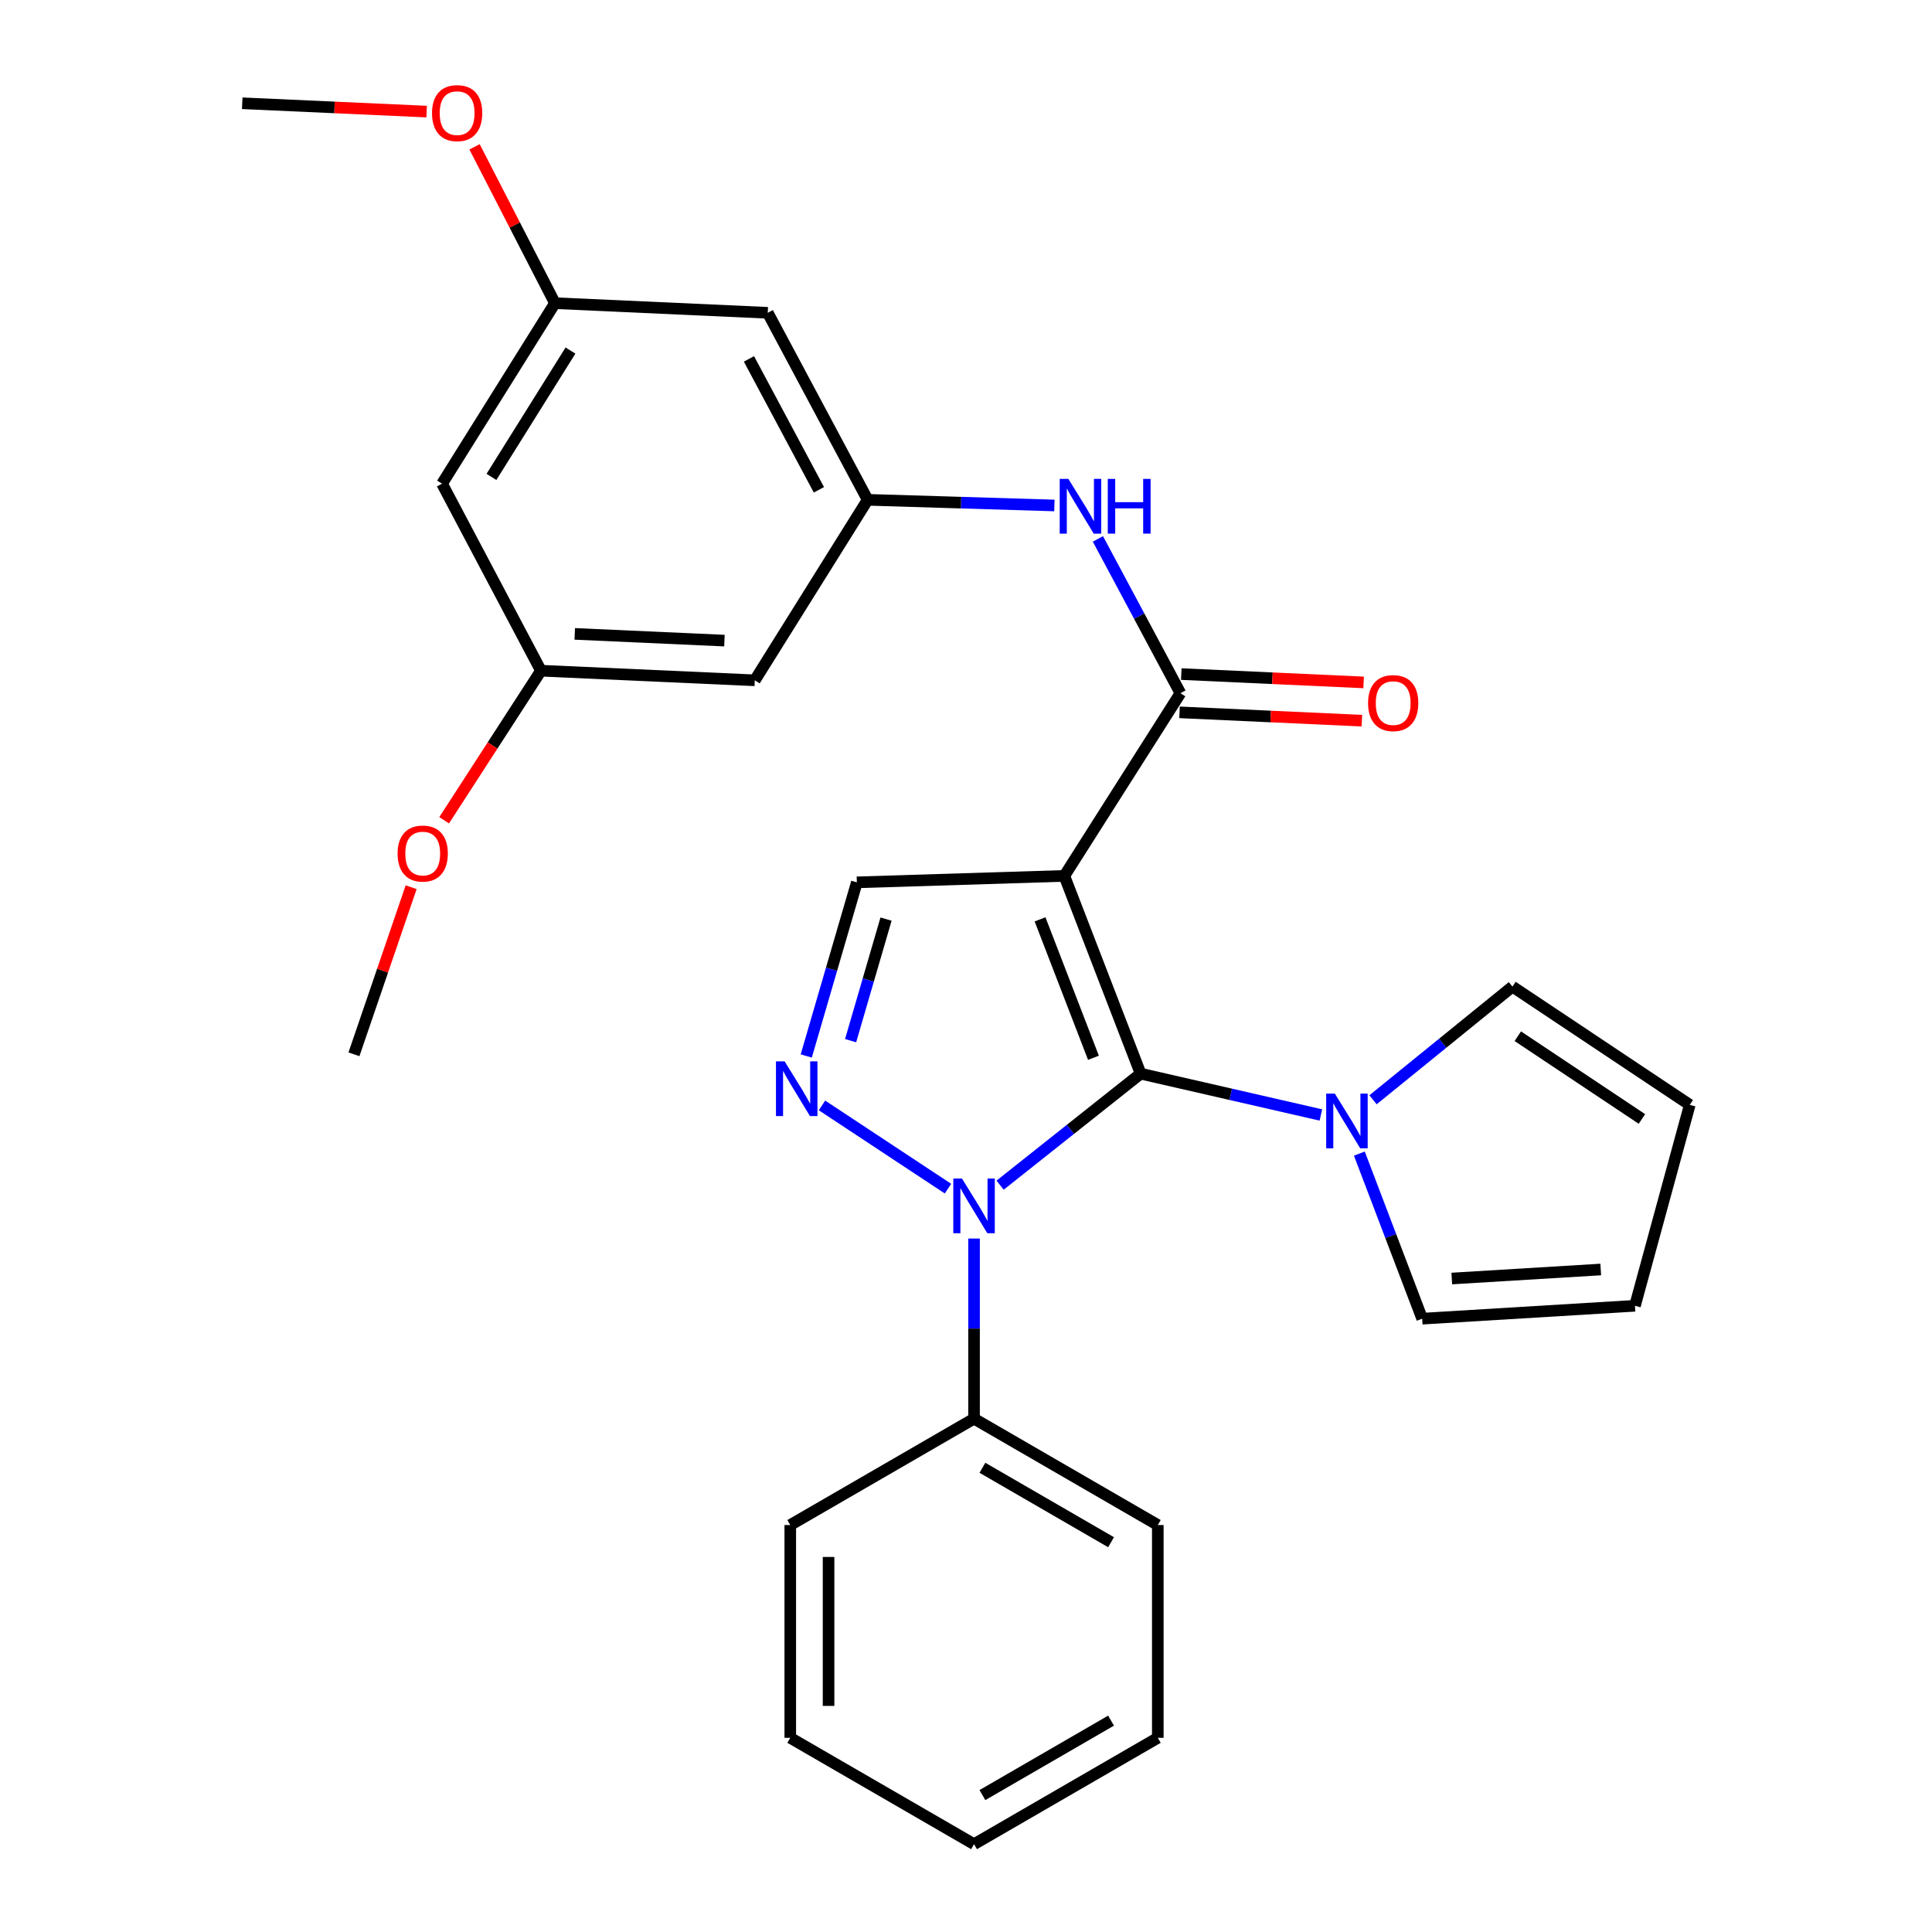 <?xml version='1.0' encoding='iso-8859-1'?>
<svg version='1.1' baseProfile='full'
              xmlns='http://www.w3.org/2000/svg'
                      xmlns:rdkit='http://www.rdkit.org/xml'
                      xmlns:xlink='http://www.w3.org/1999/xlink'
                  xml:space='preserve'
width='1000px' height='1000px' viewBox='0 0 1000 1000'>
<!-- END OF HEADER -->
<rect style='opacity:1.0;fill:#FFFFFF;stroke:none' width='1000' height='1000' x='0' y='0'> </rect>
<path class='bond-0' d='M 590.387,555.721 L 550.898,453.364' style='fill:none;fill-rule:evenodd;stroke:#000000;stroke-width:6px;stroke-linecap:butt;stroke-linejoin:miter;stroke-opacity:1' />
<path class='bond-0' d='M 565.971,547.502 L 538.328,475.852' style='fill:none;fill-rule:evenodd;stroke:#000000;stroke-width:6px;stroke-linecap:butt;stroke-linejoin:miter;stroke-opacity:1' />
<path class='bond-1' d='M 590.387,555.721 L 554.021,584.582' style='fill:none;fill-rule:evenodd;stroke:#000000;stroke-width:6px;stroke-linecap:butt;stroke-linejoin:miter;stroke-opacity:1' />
<path class='bond-1' d='M 554.021,584.582 L 517.655,613.443' style='fill:none;fill-rule:evenodd;stroke:#0000FF;stroke-width:6px;stroke-linecap:butt;stroke-linejoin:miter;stroke-opacity:1' />
<path class='bond-4' d='M 590.387,555.721 L 637.04,566.416' style='fill:none;fill-rule:evenodd;stroke:#000000;stroke-width:6px;stroke-linecap:butt;stroke-linejoin:miter;stroke-opacity:1' />
<path class='bond-4' d='M 637.04,566.416 L 683.692,577.111' style='fill:none;fill-rule:evenodd;stroke:#0000FF;stroke-width:6px;stroke-linecap:butt;stroke-linejoin:miter;stroke-opacity:1' />
<path class='bond-3' d='M 550.898,453.364 L 610.98,358.803' style='fill:none;fill-rule:evenodd;stroke:#000000;stroke-width:6px;stroke-linecap:butt;stroke-linejoin:miter;stroke-opacity:1' />
<path class='bond-5' d='M 550.898,453.364 L 443.508,456.701' style='fill:none;fill-rule:evenodd;stroke:#000000;stroke-width:6px;stroke-linecap:butt;stroke-linejoin:miter;stroke-opacity:1' />
<path class='bond-2' d='M 490.672,615.239 L 425.463,572.162' style='fill:none;fill-rule:evenodd;stroke:#0000FF;stroke-width:6px;stroke-linecap:butt;stroke-linejoin:miter;stroke-opacity:1' />
<path class='bond-8' d='M 504.163,641.064 L 504.163,687.684' style='fill:none;fill-rule:evenodd;stroke:#0000FF;stroke-width:6px;stroke-linecap:butt;stroke-linejoin:miter;stroke-opacity:1' />
<path class='bond-8' d='M 504.163,687.684 L 504.163,734.304' style='fill:none;fill-rule:evenodd;stroke:#000000;stroke-width:6px;stroke-linecap:butt;stroke-linejoin:miter;stroke-opacity:1' />
<path class='bond-28' d='M 417.314,546.576 L 430.411,501.638' style='fill:none;fill-rule:evenodd;stroke:#0000FF;stroke-width:6px;stroke-linecap:butt;stroke-linejoin:miter;stroke-opacity:1' />
<path class='bond-28' d='M 430.411,501.638 L 443.508,456.701' style='fill:none;fill-rule:evenodd;stroke:#000000;stroke-width:6px;stroke-linecap:butt;stroke-linejoin:miter;stroke-opacity:1' />
<path class='bond-28' d='M 440.273,538.641 L 449.441,507.185' style='fill:none;fill-rule:evenodd;stroke:#0000FF;stroke-width:6px;stroke-linecap:butt;stroke-linejoin:miter;stroke-opacity:1' />
<path class='bond-28' d='M 449.441,507.185 L 458.609,475.728' style='fill:none;fill-rule:evenodd;stroke:#000000;stroke-width:6px;stroke-linecap:butt;stroke-linejoin:miter;stroke-opacity:1' />
<path class='bond-6' d='M 610.98,358.803 L 589.631,318.873' style='fill:none;fill-rule:evenodd;stroke:#000000;stroke-width:6px;stroke-linecap:butt;stroke-linejoin:miter;stroke-opacity:1' />
<path class='bond-6' d='M 589.631,318.873 L 568.282,278.943' style='fill:none;fill-rule:evenodd;stroke:#0000FF;stroke-width:6px;stroke-linecap:butt;stroke-linejoin:miter;stroke-opacity:1' />
<path class='bond-11' d='M 610.527,368.704 L 657.715,370.86' style='fill:none;fill-rule:evenodd;stroke:#000000;stroke-width:6px;stroke-linecap:butt;stroke-linejoin:miter;stroke-opacity:1' />
<path class='bond-11' d='M 657.715,370.86 L 704.903,373.016' style='fill:none;fill-rule:evenodd;stroke:#FF0000;stroke-width:6px;stroke-linecap:butt;stroke-linejoin:miter;stroke-opacity:1' />
<path class='bond-11' d='M 611.432,348.903 L 658.62,351.059' style='fill:none;fill-rule:evenodd;stroke:#000000;stroke-width:6px;stroke-linecap:butt;stroke-linejoin:miter;stroke-opacity:1' />
<path class='bond-11' d='M 658.62,351.059 L 705.808,353.215' style='fill:none;fill-rule:evenodd;stroke:#FF0000;stroke-width:6px;stroke-linecap:butt;stroke-linejoin:miter;stroke-opacity:1' />
<path class='bond-9' d='M 703.602,597.099 L 719.861,639.823' style='fill:none;fill-rule:evenodd;stroke:#0000FF;stroke-width:6px;stroke-linecap:butt;stroke-linejoin:miter;stroke-opacity:1' />
<path class='bond-9' d='M 719.861,639.823 L 736.121,682.547' style='fill:none;fill-rule:evenodd;stroke:#000000;stroke-width:6px;stroke-linecap:butt;stroke-linejoin:miter;stroke-opacity:1' />
<path class='bond-10' d='M 710.67,569.246 L 746.757,539.959' style='fill:none;fill-rule:evenodd;stroke:#0000FF;stroke-width:6px;stroke-linecap:butt;stroke-linejoin:miter;stroke-opacity:1' />
<path class='bond-10' d='M 746.757,539.959 L 782.845,510.671' style='fill:none;fill-rule:evenodd;stroke:#000000;stroke-width:6px;stroke-linecap:butt;stroke-linejoin:miter;stroke-opacity:1' />
<path class='bond-7' d='M 545.75,261.631 L 497.426,260.168' style='fill:none;fill-rule:evenodd;stroke:#0000FF;stroke-width:6px;stroke-linecap:butt;stroke-linejoin:miter;stroke-opacity:1' />
<path class='bond-7' d='M 497.426,260.168 L 449.102,258.704' style='fill:none;fill-rule:evenodd;stroke:#000000;stroke-width:6px;stroke-linecap:butt;stroke-linejoin:miter;stroke-opacity:1' />
<path class='bond-12' d='M 449.102,258.704 L 397.39,161.908' style='fill:none;fill-rule:evenodd;stroke:#000000;stroke-width:6px;stroke-linecap:butt;stroke-linejoin:miter;stroke-opacity:1' />
<path class='bond-12' d='M 423.862,253.524 L 387.663,185.767' style='fill:none;fill-rule:evenodd;stroke:#000000;stroke-width:6px;stroke-linecap:butt;stroke-linejoin:miter;stroke-opacity:1' />
<path class='bond-13' d='M 449.102,258.704 L 390.683,352.13' style='fill:none;fill-rule:evenodd;stroke:#000000;stroke-width:6px;stroke-linecap:butt;stroke-linejoin:miter;stroke-opacity:1' />
<path class='bond-21' d='M 504.163,734.304 L 599.274,789.353' style='fill:none;fill-rule:evenodd;stroke:#000000;stroke-width:6px;stroke-linecap:butt;stroke-linejoin:miter;stroke-opacity:1' />
<path class='bond-21' d='M 508.5,759.717 L 575.078,798.251' style='fill:none;fill-rule:evenodd;stroke:#000000;stroke-width:6px;stroke-linecap:butt;stroke-linejoin:miter;stroke-opacity:1' />
<path class='bond-22' d='M 504.163,734.304 L 409.04,789.353' style='fill:none;fill-rule:evenodd;stroke:#000000;stroke-width:6px;stroke-linecap:butt;stroke-linejoin:miter;stroke-opacity:1' />
<path class='bond-17' d='M 736.121,682.547 L 846.253,675.874' style='fill:none;fill-rule:evenodd;stroke:#000000;stroke-width:6px;stroke-linecap:butt;stroke-linejoin:miter;stroke-opacity:1' />
<path class='bond-17' d='M 751.442,661.761 L 828.534,657.09' style='fill:none;fill-rule:evenodd;stroke:#000000;stroke-width:6px;stroke-linecap:butt;stroke-linejoin:miter;stroke-opacity:1' />
<path class='bond-18' d='M 782.845,510.671 L 874.62,571.865' style='fill:none;fill-rule:evenodd;stroke:#000000;stroke-width:6px;stroke-linecap:butt;stroke-linejoin:miter;stroke-opacity:1' />
<path class='bond-18' d='M 785.615,536.342 L 849.857,579.178' style='fill:none;fill-rule:evenodd;stroke:#000000;stroke-width:6px;stroke-linecap:butt;stroke-linejoin:miter;stroke-opacity:1' />
<path class='bond-14' d='M 397.39,161.908 L 287.236,156.919' style='fill:none;fill-rule:evenodd;stroke:#000000;stroke-width:6px;stroke-linecap:butt;stroke-linejoin:miter;stroke-opacity:1' />
<path class='bond-15' d='M 390.683,352.13 L 280.001,347.153' style='fill:none;fill-rule:evenodd;stroke:#000000;stroke-width:6px;stroke-linecap:butt;stroke-linejoin:miter;stroke-opacity:1' />
<path class='bond-15' d='M 374.971,331.582 L 297.494,328.097' style='fill:none;fill-rule:evenodd;stroke:#000000;stroke-width:6px;stroke-linecap:butt;stroke-linejoin:miter;stroke-opacity:1' />
<path class='bond-19' d='M 287.236,156.919 L 266.431,116.459' style='fill:none;fill-rule:evenodd;stroke:#000000;stroke-width:6px;stroke-linecap:butt;stroke-linejoin:miter;stroke-opacity:1' />
<path class='bond-19' d='M 266.431,116.459 L 245.626,75.999' style='fill:none;fill-rule:evenodd;stroke:#FF0000;stroke-width:6px;stroke-linecap:butt;stroke-linejoin:miter;stroke-opacity:1' />
<path class='bond-31' d='M 287.236,156.919 L 228.806,250.356' style='fill:none;fill-rule:evenodd;stroke:#000000;stroke-width:6px;stroke-linecap:butt;stroke-linejoin:miter;stroke-opacity:1' />
<path class='bond-31' d='M 295.277,181.444 L 254.376,246.85' style='fill:none;fill-rule:evenodd;stroke:#000000;stroke-width:6px;stroke-linecap:butt;stroke-linejoin:miter;stroke-opacity:1' />
<path class='bond-16' d='M 280.001,347.153 L 228.806,250.356' style='fill:none;fill-rule:evenodd;stroke:#000000;stroke-width:6px;stroke-linecap:butt;stroke-linejoin:miter;stroke-opacity:1' />
<path class='bond-20' d='M 280.001,347.153 L 254.944,385.865' style='fill:none;fill-rule:evenodd;stroke:#000000;stroke-width:6px;stroke-linecap:butt;stroke-linejoin:miter;stroke-opacity:1' />
<path class='bond-20' d='M 254.944,385.865 L 229.887,424.577' style='fill:none;fill-rule:evenodd;stroke:#FF0000;stroke-width:6px;stroke-linecap:butt;stroke-linejoin:miter;stroke-opacity:1' />
<path class='bond-29' d='M 846.253,675.874 L 874.62,571.865' style='fill:none;fill-rule:evenodd;stroke:#000000;stroke-width:6px;stroke-linecap:butt;stroke-linejoin:miter;stroke-opacity:1' />
<path class='bond-24' d='M 220.83,57.759 L 173.105,55.604' style='fill:none;fill-rule:evenodd;stroke:#FF0000;stroke-width:6px;stroke-linecap:butt;stroke-linejoin:miter;stroke-opacity:1' />
<path class='bond-24' d='M 173.105,55.604 L 125.38,53.45' style='fill:none;fill-rule:evenodd;stroke:#000000;stroke-width:6px;stroke-linecap:butt;stroke-linejoin:miter;stroke-opacity:1' />
<path class='bond-23' d='M 212.804,459.221 L 198.004,502.466' style='fill:none;fill-rule:evenodd;stroke:#FF0000;stroke-width:6px;stroke-linecap:butt;stroke-linejoin:miter;stroke-opacity:1' />
<path class='bond-23' d='M 198.004,502.466 L 183.205,545.711' style='fill:none;fill-rule:evenodd;stroke:#000000;stroke-width:6px;stroke-linecap:butt;stroke-linejoin:miter;stroke-opacity:1' />
<path class='bond-26' d='M 599.274,789.353 L 599.274,899.496' style='fill:none;fill-rule:evenodd;stroke:#000000;stroke-width:6px;stroke-linecap:butt;stroke-linejoin:miter;stroke-opacity:1' />
<path class='bond-25' d='M 409.04,789.353 L 409.04,899.496' style='fill:none;fill-rule:evenodd;stroke:#000000;stroke-width:6px;stroke-linecap:butt;stroke-linejoin:miter;stroke-opacity:1' />
<path class='bond-25' d='M 428.862,805.875 L 428.862,882.975' style='fill:none;fill-rule:evenodd;stroke:#000000;stroke-width:6px;stroke-linecap:butt;stroke-linejoin:miter;stroke-opacity:1' />
<path class='bond-27' d='M 409.04,899.496 L 504.163,954.545' style='fill:none;fill-rule:evenodd;stroke:#000000;stroke-width:6px;stroke-linecap:butt;stroke-linejoin:miter;stroke-opacity:1' />
<path class='bond-30' d='M 599.274,899.496 L 504.163,954.545' style='fill:none;fill-rule:evenodd;stroke:#000000;stroke-width:6px;stroke-linecap:butt;stroke-linejoin:miter;stroke-opacity:1' />
<path class='bond-30' d='M 575.078,890.598 L 508.5,929.133' style='fill:none;fill-rule:evenodd;stroke:#000000;stroke-width:6px;stroke-linecap:butt;stroke-linejoin:miter;stroke-opacity:1' />
<path  class='atom-2' d='M 497.903 609.99
L 507.183 624.99
Q 508.103 626.47, 509.583 629.15
Q 511.063 631.83, 511.143 631.99
L 511.143 609.99
L 514.903 609.99
L 514.903 638.31
L 511.023 638.31
L 501.063 621.91
Q 499.903 619.99, 498.663 617.79
Q 497.463 615.59, 497.103 614.91
L 497.103 638.31
L 493.423 638.31
L 493.423 609.99
L 497.903 609.99
' fill='#0000FF'/>
<path  class='atom-3' d='M 406.117 549.358
L 415.397 564.358
Q 416.317 565.838, 417.797 568.518
Q 419.277 571.198, 419.357 571.358
L 419.357 549.358
L 423.117 549.358
L 423.117 577.678
L 419.237 577.678
L 409.277 561.278
Q 408.117 559.358, 406.877 557.158
Q 405.677 554.958, 405.317 554.278
L 405.317 577.678
L 401.637 577.678
L 401.637 549.358
L 406.117 549.358
' fill='#0000FF'/>
<path  class='atom-5' d='M 690.911 566.041
L 700.191 581.041
Q 701.111 582.521, 702.591 585.201
Q 704.071 587.881, 704.151 588.041
L 704.151 566.041
L 707.911 566.041
L 707.911 594.361
L 704.031 594.361
L 694.071 577.961
Q 692.911 576.041, 691.671 573.841
Q 690.471 571.641, 690.111 570.961
L 690.111 594.361
L 686.431 594.361
L 686.431 566.041
L 690.911 566.041
' fill='#0000FF'/>
<path  class='atom-7' d='M 552.985 247.88
L 562.265 262.88
Q 563.185 264.36, 564.665 267.04
Q 566.145 269.72, 566.225 269.88
L 566.225 247.88
L 569.985 247.88
L 569.985 276.2
L 566.105 276.2
L 556.145 259.8
Q 554.985 257.88, 553.745 255.68
Q 552.545 253.48, 552.185 252.8
L 552.185 276.2
L 548.505 276.2
L 548.505 247.88
L 552.985 247.88
' fill='#0000FF'/>
<path  class='atom-7' d='M 573.385 247.88
L 577.225 247.88
L 577.225 259.92
L 591.705 259.92
L 591.705 247.88
L 595.545 247.88
L 595.545 276.2
L 591.705 276.2
L 591.705 263.12
L 577.225 263.12
L 577.225 276.2
L 573.385 276.2
L 573.385 247.88
' fill='#0000FF'/>
<path  class='atom-12' d='M 708.111 363.916
Q 708.111 357.116, 711.471 353.316
Q 714.831 349.516, 721.111 349.516
Q 727.391 349.516, 730.751 353.316
Q 734.111 357.116, 734.111 363.916
Q 734.111 370.796, 730.711 374.716
Q 727.311 378.596, 721.111 378.596
Q 714.871 378.596, 711.471 374.716
Q 708.111 370.836, 708.111 363.916
M 721.111 375.396
Q 725.431 375.396, 727.751 372.516
Q 730.111 369.596, 730.111 363.916
Q 730.111 358.356, 727.751 355.556
Q 725.431 352.716, 721.111 352.716
Q 716.791 352.716, 714.431 355.516
Q 712.111 358.316, 712.111 363.916
Q 712.111 369.636, 714.431 372.516
Q 716.791 375.396, 721.111 375.396
' fill='#FF0000'/>
<path  class='atom-20' d='M 223.613 58.551
Q 223.613 51.751, 226.973 47.951
Q 230.333 44.151, 236.613 44.151
Q 242.893 44.151, 246.253 47.951
Q 249.613 51.751, 249.613 58.551
Q 249.613 65.431, 246.213 69.351
Q 242.813 73.231, 236.613 73.231
Q 230.373 73.231, 226.973 69.351
Q 223.613 65.471, 223.613 58.551
M 236.613 70.031
Q 240.933 70.031, 243.253 67.151
Q 245.613 64.231, 245.613 58.551
Q 245.613 52.991, 243.253 50.191
Q 240.933 47.351, 236.613 47.351
Q 232.293 47.351, 229.933 50.151
Q 227.613 52.951, 227.613 58.551
Q 227.613 64.271, 229.933 67.151
Q 232.293 70.031, 236.613 70.031
' fill='#FF0000'/>
<path  class='atom-21' d='M 205.796 441.793
Q 205.796 434.993, 209.156 431.193
Q 212.516 427.393, 218.796 427.393
Q 225.076 427.393, 228.436 431.193
Q 231.796 434.993, 231.796 441.793
Q 231.796 448.673, 228.396 452.593
Q 224.996 456.473, 218.796 456.473
Q 212.556 456.473, 209.156 452.593
Q 205.796 448.713, 205.796 441.793
M 218.796 453.273
Q 223.116 453.273, 225.436 450.393
Q 227.796 447.473, 227.796 441.793
Q 227.796 436.233, 225.436 433.433
Q 223.116 430.593, 218.796 430.593
Q 214.476 430.593, 212.116 433.393
Q 209.796 436.193, 209.796 441.793
Q 209.796 447.513, 212.116 450.393
Q 214.476 453.273, 218.796 453.273
' fill='#FF0000'/>
</svg>
